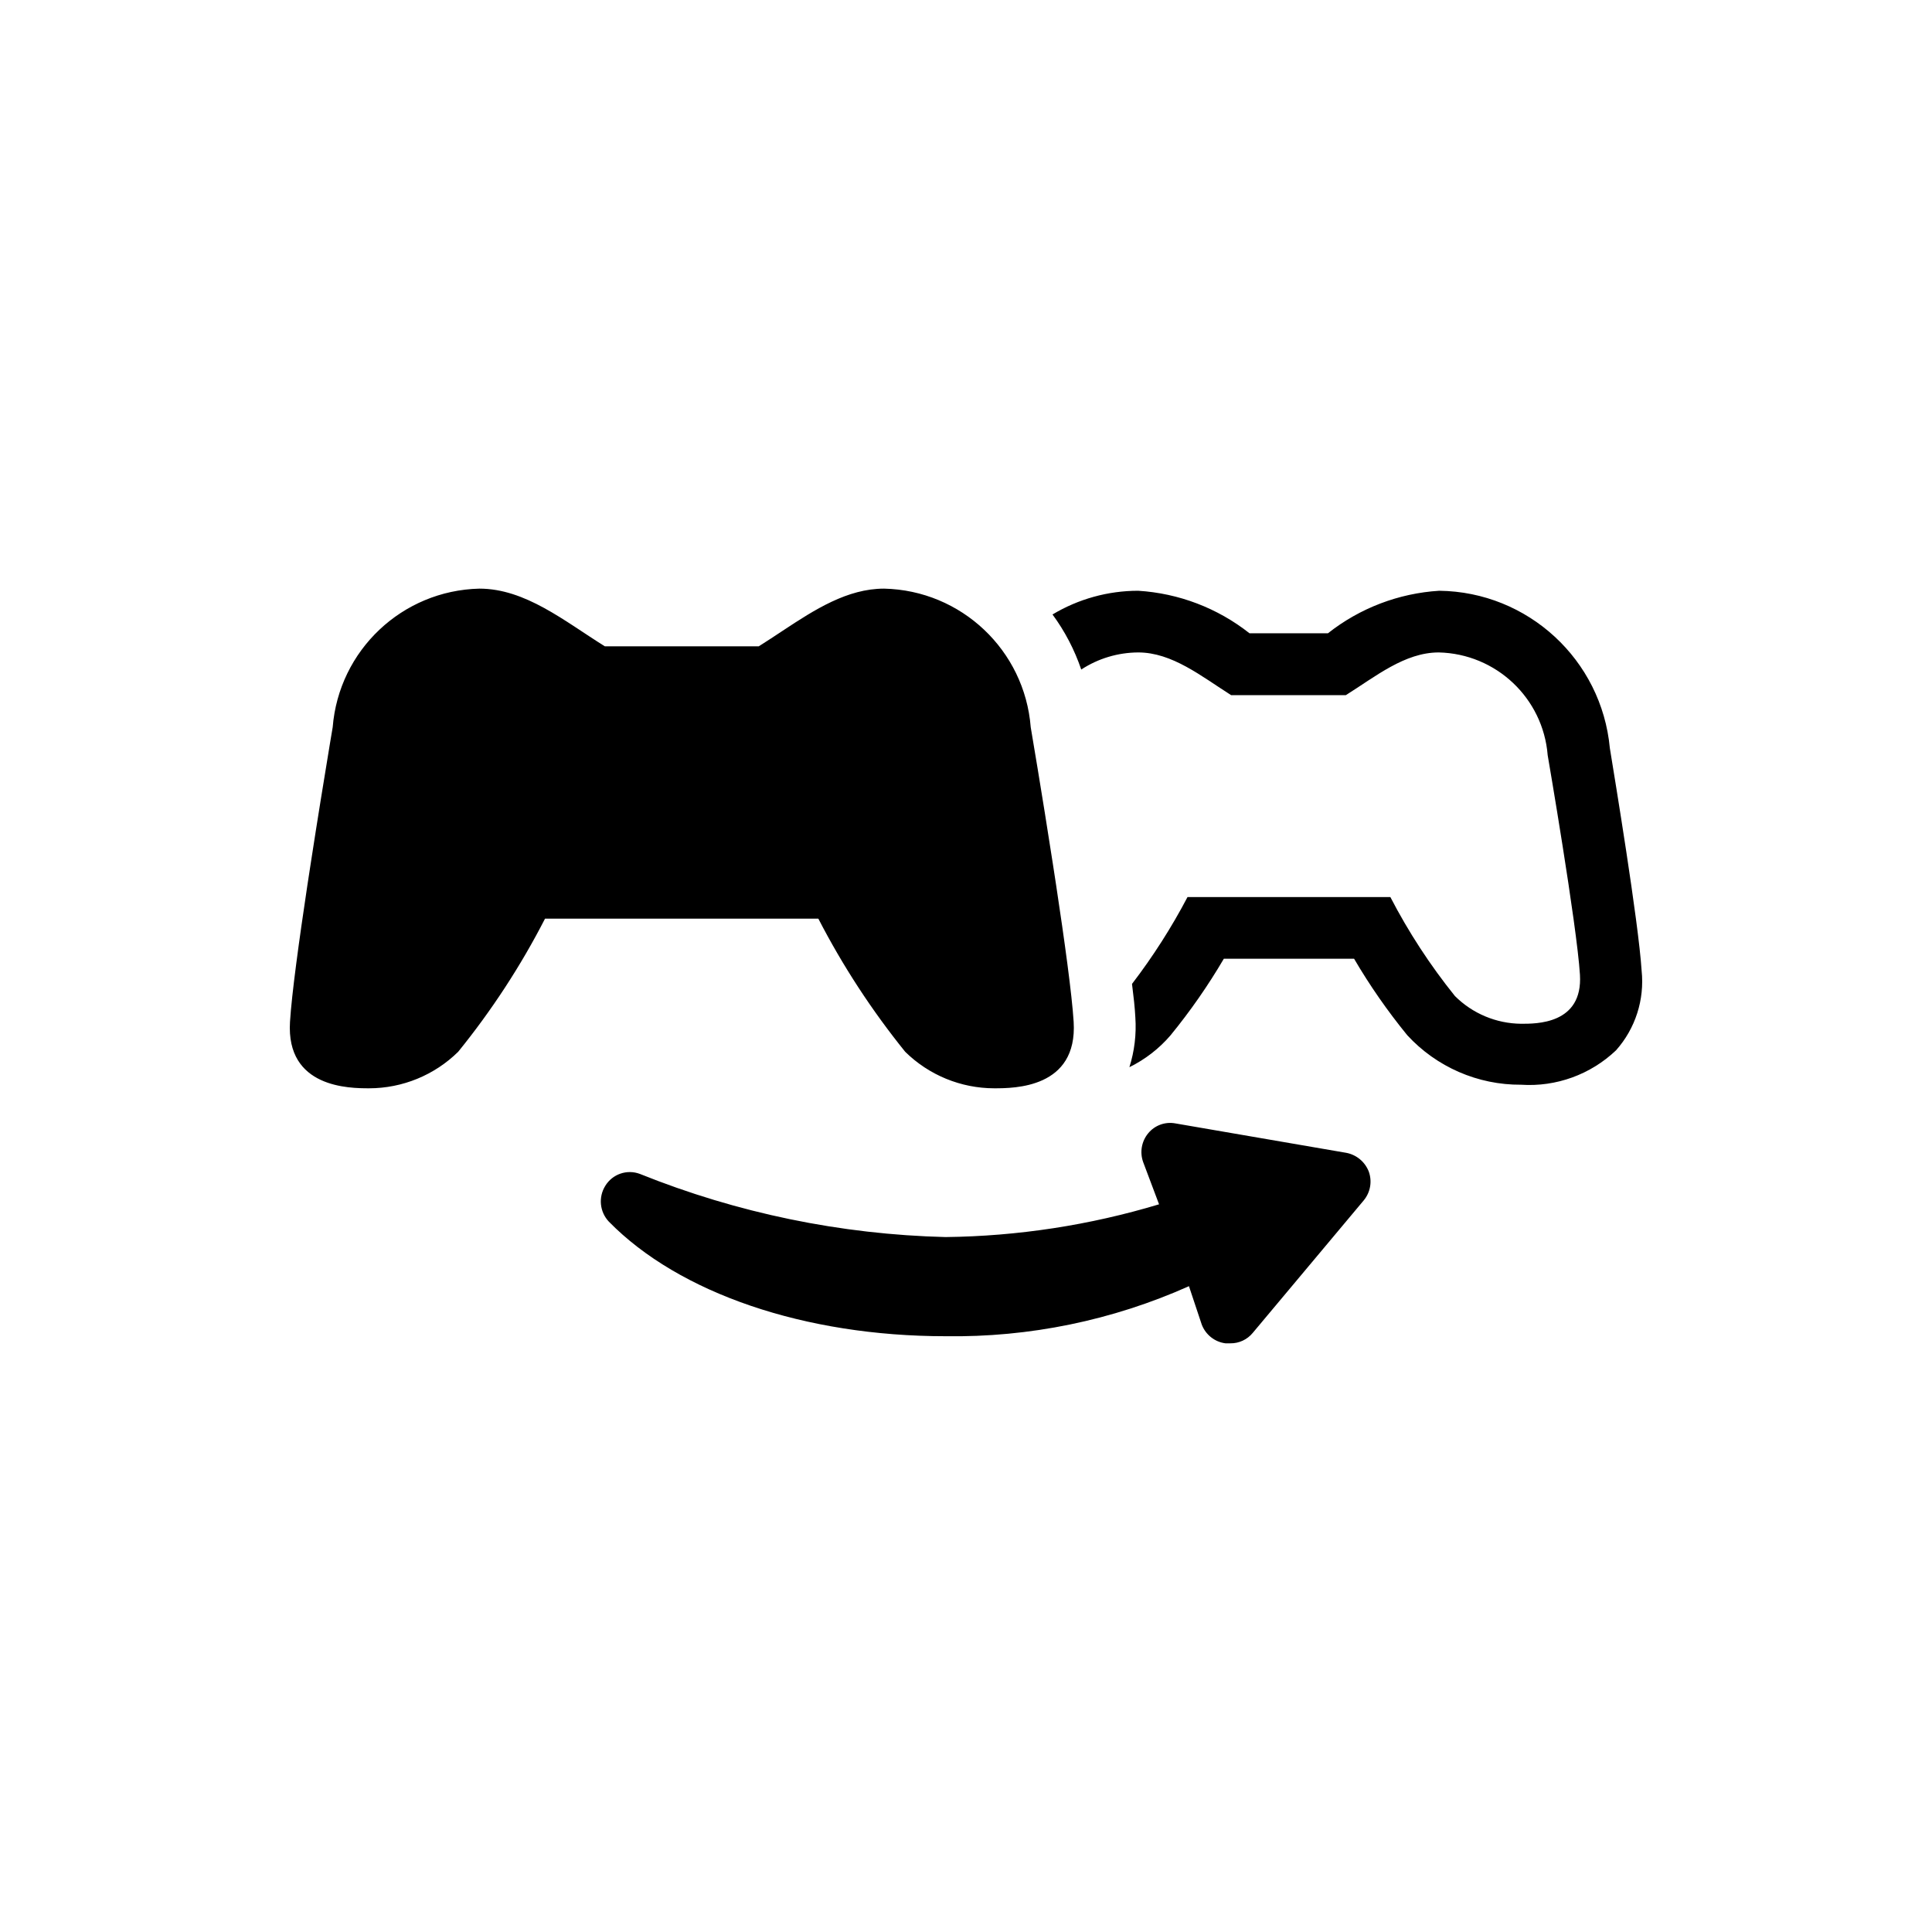 <svg width="40" height="40" viewBox="0 0 40 40" fill="none" xmlns="http://www.w3.org/2000/svg">
<path fill-rule="evenodd" clip-rule="evenodd" d="M24.616 26.629C23.032 27.337 21.311 27.691 19.576 27.665C16.663 27.665 14.06 26.776 12.606 25.293C12.415 25.091 12.385 24.786 12.532 24.551C12.681 24.307 12.982 24.204 13.249 24.305C15.263 25.115 17.406 25.558 19.576 25.612C21.074 25.595 22.562 25.366 23.997 24.934L23.668 24.06C23.595 23.857 23.634 23.631 23.771 23.465C23.907 23.298 24.124 23.219 24.336 23.259L27.873 23.868C28.085 23.908 28.261 24.055 28.339 24.256C28.412 24.459 28.373 24.684 28.236 24.851L25.937 27.596C25.823 27.735 25.651 27.815 25.471 27.812H25.372C25.15 27.784 24.961 27.634 24.881 27.424L24.616 26.629ZM18.304 12.187C19.902 12.222 21.214 13.462 21.34 15.056C21.34 15.056 21.571 16.412 21.798 17.883L21.866 18.326C22.038 19.462 22.194 20.592 22.229 21.157C22.312 22.532 20.996 22.532 20.583 22.532C19.893 22.531 19.232 22.259 18.741 21.776C18.05 20.92 17.447 19.997 16.943 19.02H11.284C10.782 19.998 10.179 20.921 9.486 21.776C8.995 22.259 8.334 22.531 7.644 22.532C7.237 22.532 5.92 22.527 6.004 21.157C6.038 20.594 6.193 19.464 6.364 18.328L6.432 17.885C6.575 16.953 6.72 16.067 6.807 15.542L6.832 15.389C6.867 15.178 6.888 15.056 6.888 15.056C7.016 13.463 8.326 12.225 9.924 12.187C10.877 12.187 11.687 12.86 12.522 13.381H15.71C15.793 13.329 15.876 13.275 15.959 13.221L16.208 13.057C16.872 12.618 17.545 12.187 18.304 12.187ZM29.798 12.231C31.635 12.253 33.159 13.659 33.33 15.488C33.423 16.063 33.924 19.084 33.988 20.096C34.051 20.696 33.859 21.295 33.458 21.746C32.931 22.247 32.219 22.506 31.493 22.458C30.597 22.464 29.741 22.091 29.135 21.432C28.728 20.933 28.36 20.405 28.035 19.85H25.338C25.011 20.407 24.642 20.937 24.233 21.437C23.997 21.712 23.708 21.935 23.383 22.095C23.488 21.762 23.53 21.412 23.506 21.063C23.496 20.862 23.471 20.641 23.437 20.371C23.87 19.805 24.255 19.203 24.586 18.573H28.786C29.162 19.298 29.61 19.985 30.122 20.621C30.486 20.985 30.978 21.191 31.493 21.196C31.797 21.196 32.775 21.211 32.711 20.179C32.647 19.148 32.043 15.635 32.043 15.635C31.948 14.453 30.974 13.535 29.788 13.508C29.081 13.508 28.477 14.009 27.863 14.393H25.49C24.871 14 24.267 13.508 23.565 13.508C23.146 13.51 22.736 13.633 22.386 13.862C22.247 13.454 22.047 13.069 21.791 12.722C22.327 12.401 22.94 12.231 23.565 12.231C24.404 12.283 25.208 12.589 25.869 13.111H27.494C28.155 12.589 28.959 12.283 29.798 12.231Z" fill="black"/>
</svg>
